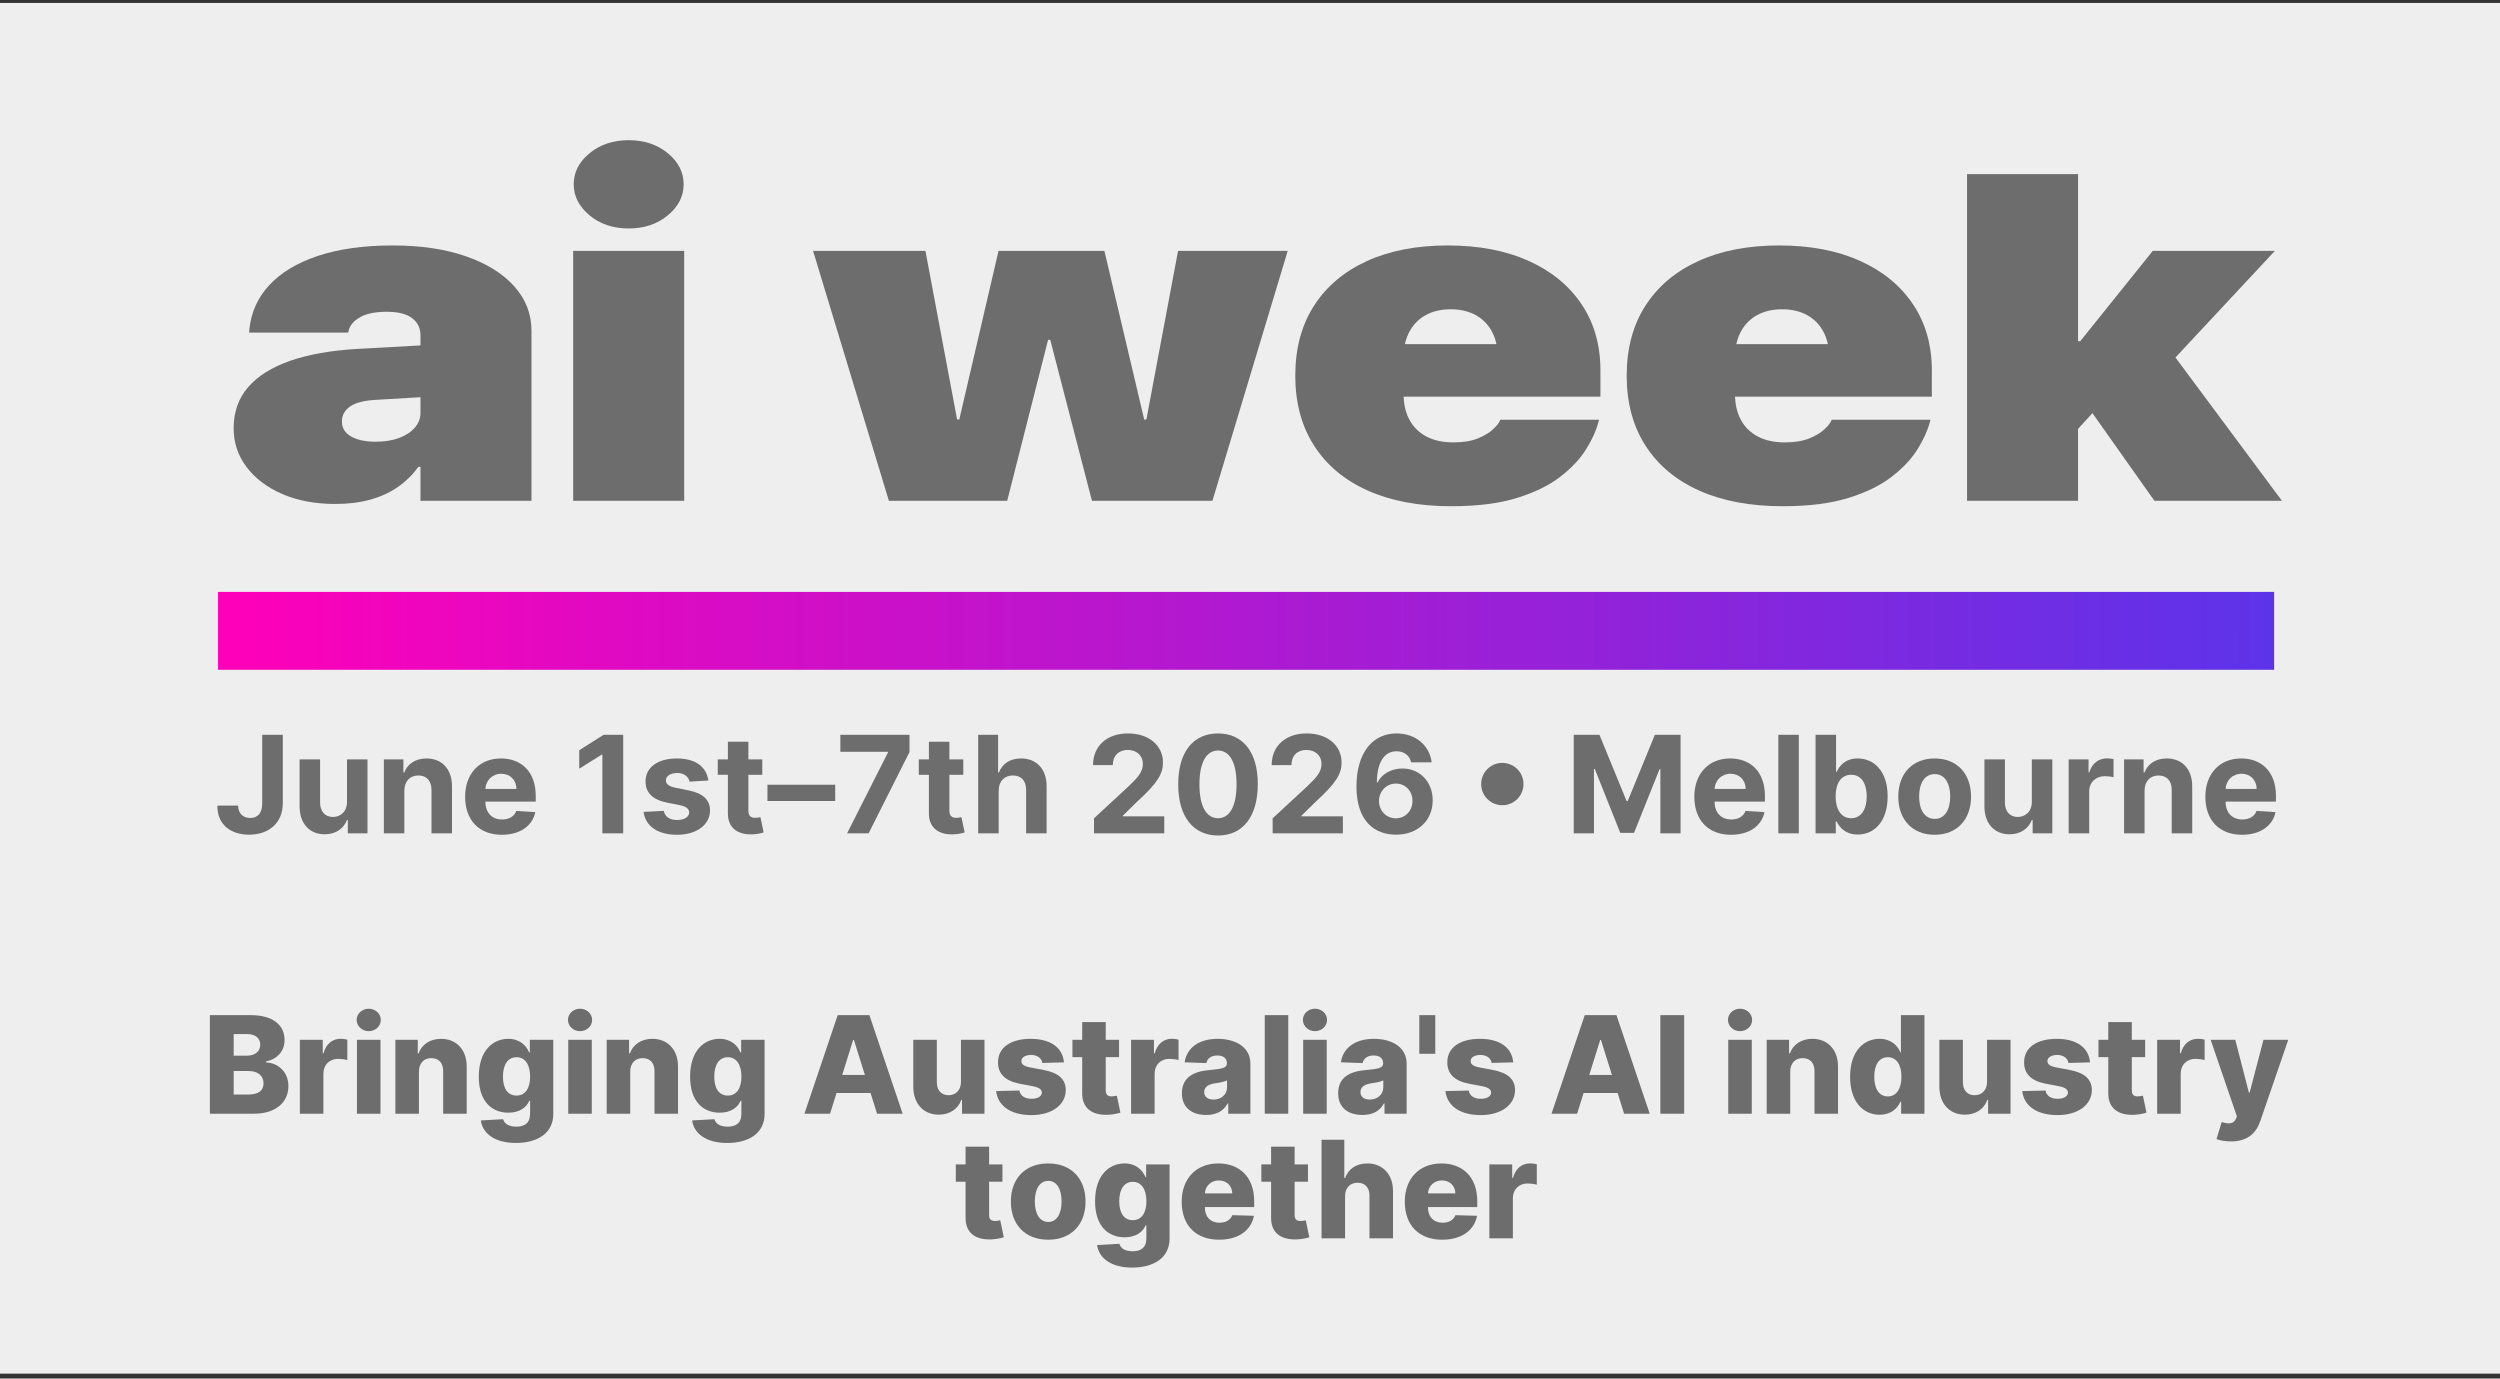 <?xml version="1.0" encoding="UTF-8"?>
<svg width="321px" height="177px" viewBox="0 0 321 177" version="1.1" xmlns="http://www.w3.org/2000/svg" xmlns:xlink="http://www.w3.org/1999/xlink">
    <rect x="0" y="0" width="321" height="177" fill="#333333" stroke="none"/>
    <title>2026 events</title>
    <defs>
        <linearGradient x1="-1.73472348e-15%" y1="49.991%" x2="100%" y2="49.995%" id="linearGradient-1">
            <stop stop-color="#FF00B9" offset="0%"></stop>
            <stop stop-color="#5D33E9" offset="100%"></stop>
        </linearGradient>
    </defs>
    <g id="Page-1" stroke="none" stroke-width="1" fill="none" fill-rule="evenodd">
        <g id="ai-week" transform="translate(-0.371, 0.375)">
            <rect id="Rectangle" fill="#EEEEEE" x="0.371" y="0" width="321" height="176"></rect>
            <g transform="translate(30.371, 17.625)" fill="#6D6D6D" fill-rule="nonzero">
                <path d="M13.037,46.709 C10.464,46.709 8.199,46.283 6.24,45.43 C4.282,44.578 2.752,43.42 1.651,41.957 C0.55,40.494 0,38.842 0,37.001 L0,36.972 C0,34.899 0.62,33.145 1.86,31.711 C3.1,30.277 4.902,29.149 7.266,28.325 C9.63,27.501 12.516,26.993 15.923,26.799 L31.602,25.927 L31.602,32.554 L18.287,33.339 C16.78,33.416 15.673,33.697 14.966,34.182 C14.26,34.666 13.906,35.306 13.906,36.1 L13.906,36.129 C13.906,36.962 14.3,37.602 15.088,38.048 C15.876,38.493 16.931,38.716 18.252,38.716 C19.387,38.716 20.384,38.556 21.242,38.237 C22.099,37.917 22.771,37.476 23.258,36.914 C23.745,36.352 23.988,35.722 23.988,35.025 L23.988,25.055 C23.988,24.125 23.629,23.389 22.91,22.846 C22.192,22.303 21.103,22.032 19.642,22.032 C18.182,22.032 17.047,22.265 16.235,22.73 C15.424,23.195 14.938,23.757 14.775,24.416 L14.706,24.706 L1.982,24.706 L2.016,24.328 C2.225,22.139 3.077,20.235 4.572,18.617 C6.067,16.999 8.152,15.744 10.829,14.853 C13.506,13.961 16.711,13.516 20.442,13.516 C24.011,13.516 27.129,13.976 29.794,14.896 C32.459,15.817 34.534,17.101 36.017,18.748 C37.5,20.395 38.242,22.303 38.242,24.474 L38.242,46.302 L23.988,46.302 L23.988,41.942 L23.71,41.942 C22.991,42.95 22.117,43.812 21.085,44.529 C20.054,45.246 18.866,45.789 17.522,46.157 C16.177,46.525 14.683,46.709 13.037,46.709 Z" id="Path"></path>
                <path d="M43.596,46.302 L43.596,14.213 L57.85,14.213 L57.85,46.302 L43.596,46.302 Z M50.723,11.336 C48.729,11.336 47.055,10.774 45.699,9.65 C44.343,8.526 43.665,7.199 43.665,5.668 C43.665,4.118 44.343,2.786 45.699,1.671 C47.055,0.557 48.729,0 50.723,0 C52.716,0 54.39,0.557 55.746,1.671 C57.102,2.786 57.78,4.118 57.78,5.668 C57.78,7.199 57.102,8.526 55.746,9.65 C54.39,10.774 52.716,11.336 50.723,11.336 Z" id="Shape"></path>
                <polygon id="Path" points="84.132 46.302 74.398 14.213 88.826 14.213 92.893 35.868 93.171 35.868 98.212 14.213 111.805 14.213 116.916 35.868 117.194 35.868 121.262 14.213 135.342 14.213 125.677 46.302 110.206 46.302 104.852 25.636 104.574 25.636 99.325 46.302"></polygon>
                <path d="M156.34,47 C152.191,47 148.622,46.331 145.632,44.994 C142.642,43.657 140.342,41.734 138.731,39.225 C137.12,36.715 136.315,33.726 136.315,30.258 L136.315,30.229 C136.315,26.741 137.115,23.752 138.714,21.262 C140.313,18.772 142.579,16.858 145.51,15.521 C148.442,14.184 151.901,13.516 155.888,13.516 C159.874,13.516 163.333,14.175 166.265,15.492 C169.197,16.81 171.469,18.67 173.079,21.073 C174.69,23.476 175.496,26.305 175.496,29.56 L175.496,32.932 L143.268,32.932 L143.268,26.189 L168.89,26.189 L162.319,32.525 L162.319,27.933 C162.319,26.634 162.07,25.52 161.572,24.59 C161.074,23.66 160.373,22.948 159.469,22.454 C158.565,21.959 157.499,21.712 156.27,21.712 C155.042,21.712 153.976,21.959 153.072,22.454 C152.168,22.948 151.467,23.66 150.969,24.59 C150.47,25.52 150.221,26.634 150.221,27.933 L150.221,32.583 C150.221,33.881 150.476,34.996 150.986,35.926 C151.496,36.856 152.226,37.568 153.176,38.062 C154.126,38.556 155.274,38.803 156.618,38.803 C157.87,38.803 158.912,38.634 159.747,38.295 C160.581,37.956 161.236,37.563 161.711,37.118 C162.186,36.672 162.482,36.294 162.598,35.984 L162.632,35.897 L175.322,35.897 L175.217,36.275 C174.939,37.321 174.418,38.459 173.653,39.69 C172.888,40.92 171.787,42.093 170.35,43.207 C168.913,44.321 167.053,45.232 164.77,45.939 C162.488,46.646 159.677,47 156.34,47 Z" id="Path"></path>
                <path d="M198.893,47 C194.744,47 191.175,46.331 188.185,44.994 C185.195,43.657 182.895,41.734 181.284,39.225 C179.673,36.715 178.868,33.726 178.868,30.258 L178.868,30.229 C178.868,26.741 179.667,23.752 181.267,21.262 C182.866,18.772 185.131,16.858 188.063,15.521 C190.995,14.184 194.454,13.516 198.441,13.516 C202.427,13.516 205.886,14.175 208.818,15.492 C211.75,16.81 214.021,18.67 215.632,21.073 C217.243,23.476 218.048,26.305 218.048,29.56 L218.048,32.932 L185.821,32.932 L185.821,26.189 L211.443,26.189 L204.872,32.525 L204.872,27.933 C204.872,26.634 204.623,25.52 204.125,24.59 C203.627,23.66 202.925,22.948 202.022,22.454 C201.118,21.959 200.052,21.712 198.823,21.712 C197.595,21.712 196.529,21.959 195.625,22.454 C194.721,22.948 194.02,23.66 193.521,24.59 C193.023,25.52 192.774,26.634 192.774,27.933 L192.774,32.583 C192.774,33.881 193.029,34.996 193.539,35.926 C194.049,36.856 194.779,37.568 195.729,38.062 C196.679,38.556 197.827,38.803 199.171,38.803 C200.422,38.803 201.465,38.634 202.3,38.295 C203.134,37.956 203.789,37.563 204.264,37.118 C204.739,36.672 205.035,36.294 205.15,35.984 L205.185,35.897 L217.875,35.897 L217.77,36.275 C217.492,37.321 216.971,38.459 216.206,39.69 C215.441,40.92 214.34,42.093 212.903,43.207 C211.466,44.321 209.606,45.232 207.323,45.939 C205.04,46.646 202.23,47 198.893,47 Z" id="Path"></path>
                <path d="M222.568,46.302 L222.568,4.36 L236.822,4.36 L236.822,46.302 L222.568,46.302 Z M246.626,46.302 L237.378,33.223 L246.174,23.66 L263,46.302 L246.626,46.302 Z M235.709,38.28 L235.709,25.811 L237.1,25.811 L246.417,14.213 L262.096,14.213 L244.852,32.699 L240.82,32.699 L235.709,38.28 Z" id="Shape"></path>
            </g>
            <rect id="Rectangle" fill="url(#linearGradient-1)" x="28.371" y="75.625" width="264" height="10"></rect>
            <g id="June-1st–7th-2026-•" transform="translate(27.871, 92.625)" fill="#6D6D6D" fill-rule="nonzero">
                <path d="M6.167,1.346 L6.167,10.169 C6.16,11.386 5.617,12.029 4.628,12.029 C3.695,12.029 3.089,11.448 3.071,10.441 L0.408,10.441 C0.395,12.968 2.2,14.173 4.492,14.173 C7.056,14.173 8.805,12.622 8.811,10.169 L8.811,1.346 L6.167,1.346 Z" id="Path"></path>
                <path d="M17.054,9.959 C17.06,11.232 16.189,11.899 15.243,11.899 C14.249,11.899 13.606,11.201 13.6,10.083 L13.6,4.509 L10.968,4.509 L10.968,10.552 C10.974,12.77 12.271,14.124 14.181,14.124 C15.608,14.124 16.634,13.388 17.06,12.276 L17.159,12.276 L17.159,14 L19.686,14 L19.686,4.509 L17.054,4.509 L17.054,9.959 Z" id="Path"></path>
                <path d="M24.419,8.513 C24.425,7.29 25.155,6.573 26.217,6.573 C27.274,6.573 27.91,7.265 27.904,8.427 L27.904,14 L30.536,14 L30.536,7.957 C30.536,5.745 29.239,4.386 27.262,4.386 C25.853,4.386 24.833,5.078 24.407,6.184 L24.296,6.184 L24.296,4.509 L21.787,4.509 L21.787,14 L24.419,14 L24.419,8.513 Z" id="Path"></path>
                <path d="M36.932,14.185 C39.28,14.185 40.861,13.042 41.232,11.281 L38.798,11.121 C38.532,11.844 37.852,12.22 36.975,12.22 C35.659,12.22 34.825,11.349 34.825,9.934 L34.825,9.928 L41.288,9.928 L41.288,9.205 C41.288,5.98 39.335,4.386 36.827,4.386 C34.034,4.386 32.223,6.369 32.223,9.298 C32.223,12.307 34.009,14.185 36.932,14.185 Z M34.825,8.297 C34.88,7.216 35.702,6.351 36.87,6.351 C38.013,6.351 38.804,7.166 38.81,8.297 L34.825,8.297 Z" id="Shape"></path>
                <polygon id="Path" points="52.521 1.346 50.006 1.346 46.874 3.329 46.874 5.702 49.772 3.885 49.846 3.885 49.846 14 52.521 14"></polygon>
                <path d="M63.452,7.216 C63.217,5.467 61.808,4.386 59.411,4.386 C56.983,4.386 55.382,5.51 55.388,7.339 C55.382,8.76 56.278,9.681 58.132,10.052 L59.775,10.379 C60.603,10.546 60.98,10.849 60.993,11.325 C60.98,11.887 60.369,12.288 59.448,12.288 C58.509,12.288 57.885,11.887 57.724,11.114 L55.135,11.25 C55.382,13.067 56.927,14.185 59.442,14.185 C61.901,14.185 63.662,12.931 63.668,11.059 C63.662,9.687 62.766,8.865 60.925,8.488 L59.207,8.142 C58.323,7.951 57.996,7.648 58.002,7.191 C57.996,6.622 58.638,6.252 59.454,6.252 C60.369,6.252 60.912,6.752 61.042,7.364 L63.452,7.216 Z" id="Path"></path>
                <path d="M70.378,4.509 L68.593,4.509 L68.593,2.235 L65.961,2.235 L65.961,4.509 L64.663,4.509 L64.663,6.486 L65.961,6.486 L65.961,11.43 C65.948,13.289 67.215,14.21 69.124,14.13 C69.804,14.105 70.286,13.969 70.551,13.883 L70.138,11.924 C70.008,11.949 69.73,12.01 69.483,12.01 C68.957,12.01 68.593,11.813 68.593,11.084 L68.593,6.486 L70.378,6.486 L70.378,4.509 Z" id="Path"></path>
                <polygon id="Path" points="79.74 7.759 71.04 7.759 71.04 9.848 79.74 9.848"></polygon>
                <polygon id="Path" points="81.266 14 84.028 14 89.28 3.564 89.28 1.346 80.401 1.346 80.401 3.533 86.512 3.533 86.512 3.619"></polygon>
                <path d="M96.188,4.509 L94.402,4.509 L94.402,2.235 L91.77,2.235 L91.77,4.509 L90.473,4.509 L90.473,6.486 L91.77,6.486 L91.77,11.43 C91.758,13.289 93.024,14.21 94.934,14.13 C95.613,14.105 96.095,13.969 96.361,13.883 L95.947,11.924 C95.817,11.949 95.539,12.01 95.292,12.01 C94.767,12.01 94.402,11.813 94.402,11.084 L94.402,6.486 L96.188,6.486 L96.188,4.509 Z" id="Path"></path>
                <path d="M100.73,8.513 C100.736,7.29 101.483,6.573 102.559,6.573 C103.628,6.573 104.258,7.259 104.252,8.427 L104.252,14 L106.884,14 L106.884,7.957 C106.89,5.733 105.58,4.386 103.603,4.386 C102.163,4.386 101.199,5.065 100.767,6.184 L100.655,6.184 L100.655,1.346 L98.097,1.346 L98.097,14 L100.73,14 L100.73,8.513 Z" id="Path"></path>
                <path d="M112.97,14 L121.991,14 L121.991,11.813 L116.678,11.813 L116.678,11.726 L118.525,9.916 C121.126,7.543 121.825,6.357 121.825,4.917 C121.825,2.723 120.033,1.173 117.32,1.173 C114.663,1.173 112.84,2.761 112.847,5.244 L115.386,5.244 C115.38,4.033 116.146,3.292 117.302,3.292 C118.414,3.292 119.242,3.984 119.242,5.096 C119.242,6.103 118.624,6.795 117.475,7.901 L112.97,12.072 L112.97,14 Z" id="Path"></path>
                <path d="M128.893,14.278 C132.076,14.278 133.997,11.856 134.003,7.685 C134.01,3.545 132.063,1.173 128.893,1.173 C125.717,1.173 123.79,3.539 123.783,7.685 C123.771,11.844 125.705,14.272 128.893,14.278 Z M128.893,12.06 C127.441,12.06 126.502,10.602 126.508,7.685 C126.515,4.812 127.448,3.366 128.893,3.366 C130.333,3.366 131.272,4.812 131.272,7.685 C131.278,10.602 130.339,12.06 128.893,12.06 Z" id="Shape"></path>
                <path d="M135.907,14 L144.928,14 L144.928,11.813 L139.614,11.813 L139.614,11.726 L141.461,9.916 C144.063,7.543 144.761,6.357 144.761,4.917 C144.761,2.723 142.969,1.173 140.257,1.173 C137.6,1.173 135.777,2.761 135.783,5.244 L138.323,5.244 C138.316,4.033 139.083,3.292 140.238,3.292 C141.35,3.292 142.178,3.984 142.178,5.096 C142.178,6.103 141.56,6.795 140.411,7.901 L135.907,12.072 L135.907,14 Z" id="Path"></path>
                <path d="M151.725,14.173 C154.542,14.185 156.464,12.338 156.458,9.761 C156.464,7.389 154.808,5.677 152.565,5.677 C151.175,5.677 149.945,6.344 149.377,7.463 L149.29,7.463 C149.303,4.997 150.168,3.465 151.817,3.465 C152.787,3.465 153.486,3.996 153.69,4.88 L156.328,4.88 C156.075,2.798 154.345,1.173 151.817,1.173 C148.691,1.173 146.683,3.706 146.67,7.957 C146.664,12.591 149.123,14.161 151.725,14.173 Z M151.712,12.072 C150.477,12.072 149.562,11.077 149.562,9.842 C149.568,8.612 150.501,7.611 151.731,7.611 C152.967,7.611 153.869,8.581 153.863,9.835 C153.869,11.102 152.948,12.072 151.712,12.072 Z" id="Shape"></path>
                <path d="M165.399,10.392 C166.9,10.392 168.118,9.174 168.118,7.673 C168.118,6.171 166.9,4.954 165.399,4.954 C163.897,4.954 162.68,6.171 162.68,7.673 C162.68,9.174 163.897,10.392 165.399,10.392 Z" id="Path"></path>
                <polygon id="Path" points="174.568 1.346 174.568 14 177.164 14 177.164 5.733 177.269 5.733 180.543 13.938 182.311 13.938 185.585 5.764 185.69 5.764 185.69 14 188.286 14 188.286 1.346 184.986 1.346 181.501 9.848 181.353 9.848 177.868 1.346"></polygon>
                <path d="M194.761,14.185 C197.109,14.185 198.691,13.042 199.062,11.281 L196.627,11.121 C196.362,11.844 195.682,12.22 194.805,12.22 C193.488,12.22 192.654,11.349 192.654,9.934 L192.654,9.928 L199.117,9.928 L199.117,9.205 C199.117,5.98 197.165,4.386 194.656,4.386 C191.863,4.386 190.053,6.369 190.053,9.298 C190.053,12.307 191.839,14.185 194.761,14.185 Z M192.654,8.297 C192.71,7.216 193.532,6.351 194.7,6.351 C195.843,6.351 196.634,7.166 196.64,8.297 L192.654,8.297 Z" id="Shape"></path>
                <polygon id="Path" points="203.468 1.346 200.835 1.346 200.835 14 203.468 14"></polygon>
                <path d="M205.618,14 L208.213,14 L208.213,12.48 L208.33,12.48 C208.695,13.271 209.492,14.154 211.024,14.154 C213.187,14.154 214.874,12.443 214.874,9.267 C214.874,6.004 213.113,4.386 211.031,4.386 C209.443,4.386 208.683,5.331 208.33,6.103 L208.25,6.103 L208.25,1.346 L205.618,1.346 L205.618,14 Z M208.194,9.255 C208.194,7.562 208.911,6.48 210.19,6.48 C211.494,6.48 212.186,7.611 212.186,9.255 C212.186,10.911 211.482,12.06 210.19,12.06 C208.924,12.06 208.194,10.948 208.194,9.255 Z" id="Shape"></path>
                <path d="M220.911,14.185 C223.79,14.185 225.582,12.214 225.582,9.292 C225.582,6.351 223.79,4.386 220.911,4.386 C218.031,4.386 216.239,6.351 216.239,9.292 C216.239,12.214 218.031,14.185 220.911,14.185 Z M220.923,12.146 C219.595,12.146 218.915,10.929 218.915,9.273 C218.915,7.617 219.595,6.394 220.923,6.394 C222.227,6.394 222.907,7.617 222.907,9.273 C222.907,10.929 222.227,12.146 220.923,12.146 Z" id="Shape"></path>
                <path d="M233.386,9.959 C233.392,11.232 232.521,11.899 231.576,11.899 C230.581,11.899 229.938,11.201 229.932,10.083 L229.932,4.509 L227.3,4.509 L227.3,10.552 C227.306,12.77 228.604,14.124 230.513,14.124 C231.94,14.124 232.966,13.388 233.392,12.276 L233.491,12.276 L233.491,14 L236.018,14 L236.018,4.509 L233.386,4.509 L233.386,9.959 Z" id="Path"></path>
                <path d="M238.119,14 L240.751,14 L240.751,8.631 C240.751,7.463 241.604,6.659 242.766,6.659 C243.13,6.659 243.631,6.721 243.878,6.802 L243.878,4.466 C243.643,4.41 243.316,4.373 243.05,4.373 C241.987,4.373 241.116,4.991 240.77,6.165 L240.671,6.165 L240.671,4.509 L238.119,4.509 L238.119,14 Z" id="Path"></path>
                <path d="M247.863,8.513 C247.87,7.29 248.599,6.573 249.662,6.573 C250.718,6.573 251.355,7.265 251.348,8.427 L251.348,14 L253.981,14 L253.981,7.957 C253.981,5.745 252.683,4.386 250.706,4.386 C249.297,4.386 248.277,5.078 247.851,6.184 L247.74,6.184 L247.74,4.509 L245.231,4.509 L245.231,14 L247.863,14 L247.863,8.513 Z" id="Path"></path>
                <path d="M260.376,14.185 C262.724,14.185 264.306,13.042 264.676,11.281 L262.242,11.121 C261.976,11.844 261.297,12.22 260.419,12.22 C259.103,12.22 258.269,11.349 258.269,9.934 L258.269,9.928 L264.732,9.928 L264.732,9.205 C264.732,5.98 262.779,4.386 260.271,4.386 C257.478,4.386 255.668,6.369 255.668,9.298 C255.668,12.307 257.453,14.185 260.376,14.185 Z M258.269,8.297 C258.324,7.216 259.146,6.351 260.314,6.351 C261.457,6.351 262.248,7.166 262.254,8.297 L258.269,8.297 Z" id="Shape"></path>
            </g>
            <g id="Bringing-Australia's" transform="translate(22.371, 128.625)" fill="#6D6D6D" fill-rule="nonzero">
                <path d="M4.948,14 L10.626,14 C13.426,14 15.032,12.505 15.032,10.459 C15.032,8.631 13.704,7.481 12.171,7.413 L12.171,7.29 C13.561,6.999 14.538,5.992 14.538,4.546 C14.538,2.637 13.067,1.346 10.225,1.346 L4.948,1.346 L4.948,14 Z M8.007,11.535 L8.007,8.519 L9.953,8.519 C11.121,8.519 11.838,9.137 11.838,10.107 C11.838,11.003 11.22,11.535 9.897,11.535 L8.007,11.535 Z M8.007,6.548 L8.007,3.774 L9.749,3.774 C10.769,3.774 11.417,4.299 11.417,5.139 C11.417,6.029 10.701,6.548 9.7,6.548 L8.007,6.548 Z" id="Shape"></path>
                <path d="M16.503,14 L19.524,14 L19.524,8.847 C19.524,7.716 20.328,6.956 21.409,6.956 C21.767,6.956 22.305,7.018 22.595,7.117 L22.595,4.491 C22.342,4.423 22.027,4.379 21.749,4.379 C20.711,4.379 19.883,4.985 19.537,6.239 L19.438,6.239 L19.438,4.509 L16.503,4.509 L16.503,14 Z" id="Path"></path>
                <path d="M23.831,14 L26.853,14 L26.853,4.509 L23.831,4.509 L23.831,14 Z M25.345,3.403 C26.204,3.403 26.896,2.754 26.896,1.957 C26.896,1.16 26.204,0.518 25.345,0.518 C24.492,0.518 23.794,1.16 23.794,1.957 C23.794,2.754 24.492,3.403 25.345,3.403 Z" id="Shape"></path>
                <path d="M31.79,8.587 C31.796,7.506 32.426,6.863 33.384,6.863 C34.341,6.863 34.91,7.494 34.904,8.544 L34.904,14 L37.925,14 L37.925,7.951 C37.931,5.813 36.628,4.386 34.632,4.386 C33.229,4.386 32.166,5.096 31.746,6.252 L31.641,6.252 L31.641,4.509 L28.768,4.509 L28.768,14 L31.79,14 L31.79,8.587 Z" id="Path"></path>
                <path d="M44.228,17.757 C47.089,17.757 49.041,16.453 49.041,14.037 L49.041,4.509 L46.032,4.509 L46.032,6.134 L45.946,6.134 C45.581,5.263 44.753,4.386 43.258,4.386 C41.274,4.386 39.476,5.912 39.476,9.242 C39.476,12.468 41.188,13.87 43.27,13.87 C44.666,13.87 45.599,13.221 45.958,12.344 L46.063,12.344 L46.063,14.012 C46.063,15.223 45.321,15.662 44.308,15.662 C43.338,15.662 42.757,15.291 42.597,14.704 L39.736,14.865 C39.958,16.527 41.521,17.757 44.228,17.757 Z M44.32,11.671 C43.202,11.671 42.578,10.762 42.578,9.242 C42.578,7.728 43.196,6.746 44.32,6.746 C45.426,6.746 46.069,7.704 46.069,9.242 C46.069,10.768 45.42,11.671 44.32,11.671 Z" id="Shape"></path>
                <path d="M50.963,14 L53.984,14 L53.984,4.509 L50.963,4.509 L50.963,14 Z M52.477,3.403 C53.336,3.403 54.028,2.754 54.028,1.957 C54.028,1.16 53.336,0.518 52.477,0.518 C51.624,0.518 50.926,1.16 50.926,1.957 C50.926,2.754 51.624,3.403 52.477,3.403 Z" id="Shape"></path>
                <path d="M58.921,8.587 C58.928,7.506 59.558,6.863 60.516,6.863 C61.473,6.863 62.042,7.494 62.036,8.544 L62.036,14 L65.057,14 L65.057,7.951 C65.063,5.813 63.759,4.386 61.764,4.386 C60.361,4.386 59.298,5.096 58.878,6.252 L58.773,6.252 L58.773,4.509 L55.9,4.509 L55.9,14 L58.921,14 L58.921,8.587 Z" id="Path"></path>
                <path d="M71.36,17.757 C74.221,17.757 76.173,16.453 76.173,14.037 L76.173,4.509 L73.164,4.509 L73.164,6.134 L73.077,6.134 C72.713,5.263 71.885,4.386 70.39,4.386 C68.406,4.386 66.608,5.912 66.608,9.242 C66.608,12.468 68.32,13.87 70.402,13.87 C71.798,13.87 72.731,13.221 73.09,12.344 L73.195,12.344 L73.195,14.012 C73.195,15.223 72.453,15.662 71.44,15.662 C70.47,15.662 69.889,15.291 69.728,14.704 L66.868,14.865 C67.09,16.527 68.653,17.757 71.36,17.757 Z M71.452,11.671 C70.334,11.671 69.71,10.762 69.71,9.242 C69.71,7.728 70.328,6.746 71.452,6.746 C72.558,6.746 73.201,7.704 73.201,9.242 C73.201,10.768 72.552,11.671 71.452,11.671 Z" id="Shape"></path>
                <path d="M84.577,14 L85.411,11.343 L89.779,11.343 L90.613,14 L93.9,14 L89.631,1.346 L85.559,1.346 L81.289,14 L84.577,14 Z M86.14,9.02 L87.542,4.534 L87.641,4.534 L89.05,9.02 L86.14,9.02 Z" id="Shape"></path>
                <path d="M101.389,9.903 C101.389,11.009 100.685,11.627 99.789,11.627 C98.862,11.627 98.294,10.997 98.288,9.965 L98.288,4.509 L95.266,4.509 L95.266,10.558 C95.272,12.702 96.576,14.124 98.529,14.124 C99.95,14.124 101.006,13.394 101.427,12.233 L101.525,12.233 L101.525,14 L104.405,14 L104.405,4.509 L101.389,4.509 L101.389,9.903 Z" id="Path"></path>
                <path d="M114.612,7.407 C114.452,5.529 112.913,4.386 110.343,4.386 C107.772,4.386 106.135,5.504 106.147,7.407 C106.135,8.865 107.068,9.805 108.965,10.157 L110.621,10.472 C111.406,10.626 111.764,10.873 111.776,11.294 C111.764,11.769 111.233,12.085 110.46,12.085 C109.601,12.085 109.021,11.714 108.891,11.022 L105.906,11.096 C106.123,12.974 107.735,14.179 110.448,14.179 C112.987,14.179 114.835,12.913 114.847,10.96 C114.835,9.576 113.92,8.754 112.03,8.39 L110.201,8.044 C109.397,7.883 109.138,7.599 109.144,7.234 C109.138,6.752 109.7,6.456 110.398,6.456 C111.196,6.456 111.752,6.882 111.838,7.481 L114.612,7.407 Z" id="Path"></path>
                <path d="M121.687,4.509 L119.976,4.509 L119.976,2.235 L116.954,2.235 L116.954,4.509 L115.7,4.509 L115.7,6.734 L116.954,6.734 L116.954,11.349 C116.936,13.271 118.184,14.235 120.316,14.136 C121.045,14.099 121.57,13.951 121.86,13.864 L121.403,11.683 C121.273,11.714 120.971,11.776 120.742,11.776 C120.254,11.776 119.976,11.578 119.976,11.016 L119.976,6.734 L121.687,6.734 L121.687,4.509 Z" id="Path"></path>
                <path d="M123.232,14 L126.254,14 L126.254,8.847 C126.254,7.716 127.057,6.956 128.138,6.956 C128.497,6.956 129.034,7.018 129.325,7.117 L129.325,4.491 C129.071,4.423 128.756,4.379 128.478,4.379 C127.44,4.379 126.612,4.985 126.266,6.239 L126.167,6.239 L126.167,4.509 L123.232,4.509 L123.232,14 Z" id="Path"></path>
                <path d="M132.878,14.161 C134.2,14.161 135.114,13.648 135.633,12.678 L135.708,12.678 L135.708,14 L138.55,14 L138.55,7.549 C138.55,5.541 136.764,4.386 134.348,4.386 C131.796,4.386 130.35,5.671 130.109,7.401 L132.896,7.5 C133.026,6.894 133.526,6.524 134.323,6.524 C135.065,6.524 135.535,6.882 135.535,7.518 L135.535,7.549 C135.535,8.13 134.904,8.254 133.285,8.396 C131.364,8.556 129.757,9.267 129.757,11.368 C129.757,13.246 131.061,14.161 132.878,14.161 Z M133.811,12.183 C133.112,12.183 132.618,11.85 132.618,11.219 C132.618,10.608 133.1,10.237 133.959,10.107 C134.521,10.027 135.213,9.903 135.553,9.724 L135.553,10.626 C135.553,11.553 134.775,12.183 133.811,12.183 Z" id="Shape"></path>
                <polygon id="Path" points="143.413 1.346 140.391 1.346 140.391 14 143.413 14"></polygon>
                <path d="M145.328,14 L148.35,14 L148.35,4.509 L145.328,4.509 L145.328,14 Z M146.842,3.403 C147.701,3.403 148.393,2.754 148.393,1.957 C148.393,1.16 147.701,0.518 146.842,0.518 C145.989,0.518 145.291,1.16 145.291,1.957 C145.291,2.754 145.989,3.403 146.842,3.403 Z" id="Shape"></path>
                <path d="M152.941,14.161 C154.263,14.161 155.177,13.648 155.697,12.678 L155.771,12.678 L155.771,14 L158.613,14 L158.613,7.549 C158.613,5.541 156.827,4.386 154.411,4.386 C151.859,4.386 150.414,5.671 150.173,7.401 L152.959,7.5 C153.089,6.894 153.59,6.524 154.387,6.524 C155.128,6.524 155.598,6.882 155.598,7.518 L155.598,7.549 C155.598,8.13 154.967,8.254 153.349,8.396 C151.427,8.556 149.82,9.267 149.82,11.368 C149.82,13.246 151.124,14.161 152.941,14.161 Z M153.874,12.183 C153.176,12.183 152.681,11.85 152.681,11.219 C152.681,10.608 153.163,10.237 154.022,10.107 C154.584,10.027 155.276,9.903 155.616,9.724 L155.616,10.626 C155.616,11.553 154.838,12.183 153.874,12.183 Z" id="Shape"></path>
                <polygon id="Path" points="162.29 1.346 160.238 1.346 160.238 6.307 162.29 6.307"></polygon>
                <path d="M172.299,7.407 C172.139,5.529 170.6,4.386 168.03,4.386 C165.459,4.386 163.822,5.504 163.834,7.407 C163.822,8.865 164.755,9.805 166.652,10.157 L168.308,10.472 C169.093,10.626 169.451,10.873 169.463,11.294 C169.451,11.769 168.92,12.085 168.147,12.085 C167.288,12.085 166.707,11.714 166.578,11.022 L163.593,11.096 C163.81,12.974 165.422,14.179 168.135,14.179 C170.674,14.179 172.522,12.913 172.534,10.96 C172.522,9.576 171.607,8.754 169.717,8.39 L167.888,8.044 C167.084,7.883 166.825,7.599 166.831,7.234 C166.825,6.752 167.387,6.456 168.085,6.456 C168.882,6.456 169.439,6.882 169.525,7.481 L172.299,7.407 Z" id="Path"></path>
                <path d="M180.499,14 L181.333,11.343 L185.702,11.343 L186.536,14 L189.823,14 L185.553,1.346 L181.481,1.346 L177.212,14 L180.499,14 Z M182.062,9.02 L183.465,4.534 L183.564,4.534 L184.972,9.02 L182.062,9.02 Z" id="Shape"></path>
                <polygon id="Path" points="194.247 1.346 191.189 1.346 191.189 14 194.247 14"></polygon>
                <path d="M199.907,14 L202.929,14 L202.929,4.509 L199.907,4.509 L199.907,14 Z M201.421,3.403 C202.28,3.403 202.972,2.754 202.972,1.957 C202.972,1.16 202.28,0.518 201.421,0.518 C200.568,0.518 199.87,1.16 199.87,1.957 C199.87,2.754 200.568,3.403 201.421,3.403 Z" id="Shape"></path>
                <path d="M207.866,8.587 C207.872,7.506 208.502,6.863 209.46,6.863 C210.418,6.863 210.986,7.494 210.98,8.544 L210.98,14 L214.001,14 L214.001,7.951 C214.007,5.813 212.704,4.386 210.708,4.386 C209.305,4.386 208.243,5.096 207.822,6.252 L207.717,6.252 L207.717,4.509 L204.844,4.509 L204.844,14 L207.866,14 L207.866,8.587 Z" id="Path"></path>
                <path d="M219.346,14.136 C220.78,14.136 221.632,13.339 222.015,12.461 L222.108,12.461 L222.108,14 L225.099,14 L225.099,1.346 L222.077,1.346 L222.077,6.134 L222.015,6.134 C221.657,5.263 220.829,4.386 219.334,4.386 C217.35,4.386 215.552,5.912 215.552,9.261 C215.552,12.492 217.252,14.136 219.346,14.136 Z M220.397,11.782 C219.278,11.782 218.654,10.787 218.654,9.255 C218.654,7.728 219.272,6.746 220.397,6.746 C221.503,6.746 222.145,7.704 222.145,9.255 C222.145,10.793 221.496,11.782 220.397,11.782 Z" id="Shape"></path>
                <path d="M233.138,9.903 C233.138,11.009 232.433,11.627 231.537,11.627 C230.61,11.627 230.042,10.997 230.036,9.965 L230.036,4.509 L227.014,4.509 L227.014,10.558 C227.021,12.702 228.324,14.124 230.277,14.124 C231.698,14.124 232.755,13.394 233.175,12.233 L233.274,12.233 L233.274,14 L236.153,14 L236.153,4.509 L233.138,4.509 L233.138,9.903 Z" id="Path"></path>
                <path d="M246.361,7.407 C246.2,5.529 244.661,4.386 242.091,4.386 C239.521,4.386 237.883,5.504 237.896,7.407 C237.883,8.865 238.816,9.805 240.713,10.157 L242.369,10.472 C243.154,10.626 243.512,10.873 243.525,11.294 C243.512,11.769 242.981,12.085 242.208,12.085 C241.35,12.085 240.769,11.714 240.639,11.022 L237.655,11.096 C237.871,12.974 239.483,14.179 242.196,14.179 C244.736,14.179 246.583,12.913 246.595,10.96 C246.583,9.576 245.669,8.754 243.778,8.39 L241.949,8.044 C241.146,7.883 240.886,7.599 240.892,7.234 C240.886,6.752 241.448,6.456 242.147,6.456 C242.944,6.456 243.5,6.882 243.586,7.481 L246.361,7.407 Z" id="Path"></path>
                <path d="M253.436,4.509 L251.724,4.509 L251.724,2.235 L248.703,2.235 L248.703,4.509 L247.448,4.509 L247.448,6.734 L248.703,6.734 L248.703,11.349 C248.684,13.271 249.932,14.235 252.064,14.136 C252.793,14.099 253.318,13.951 253.609,13.864 L253.151,11.683 C253.022,11.714 252.719,11.776 252.49,11.776 C252.002,11.776 251.724,11.578 251.724,11.016 L251.724,6.734 L253.436,6.734 L253.436,4.509 Z" id="Path"></path>
                <path d="M254.98,14 L258.002,14 L258.002,8.847 C258.002,7.716 258.805,6.956 259.886,6.956 C260.245,6.956 260.782,7.018 261.073,7.117 L261.073,4.491 C260.819,4.423 260.504,4.379 260.226,4.379 C259.188,4.379 258.36,4.985 258.014,6.239 L257.915,6.239 L257.915,4.509 L254.98,4.509 L254.98,14 Z" id="Path"></path>
                <path d="M264.453,17.559 C266.628,17.559 267.709,16.459 268.234,14.908 L271.812,4.509 L268.63,4.509 L266.856,11.281 L266.757,11.281 L265.009,4.509 L261.845,4.509 L265.219,14.346 L265.102,14.63 C264.811,15.341 264.156,15.353 263.266,15.063 L262.599,17.256 C263.056,17.442 263.73,17.559 264.453,17.559 Z" id="Path"></path>
                <path d="M106.713,20.509 L105.001,20.509 L105.001,18.235 L101.98,18.235 L101.98,20.509 L100.725,20.509 L100.725,22.734 L101.98,22.734 L101.98,27.349 C101.961,29.271 103.209,30.235 105.341,30.136 C106.07,30.099 106.595,29.951 106.886,29.864 L106.428,27.683 C106.299,27.714 105.996,27.776 105.767,27.776 C105.279,27.776 105.001,27.578 105.001,27.016 L105.001,22.734 L106.713,22.734 L106.713,20.509 Z" id="Path"></path>
                <path d="M112.589,30.179 C115.573,30.179 117.384,28.208 117.384,25.285 C117.384,22.357 115.573,20.386 112.589,20.386 C109.604,20.386 107.794,22.357 107.794,25.285 C107.794,28.208 109.604,30.179 112.589,30.179 Z M112.607,27.899 C111.489,27.899 110.871,26.836 110.871,25.267 C110.871,23.691 111.489,22.622 112.607,22.622 C113.689,22.622 114.307,23.691 114.307,25.267 C114.307,26.836 113.689,27.899 112.607,27.899 Z" id="Shape"></path>
                <path d="M123.359,33.757 C126.22,33.757 128.172,32.453 128.172,30.037 L128.172,20.509 L125.163,20.509 L125.163,22.134 L125.077,22.134 C124.712,21.263 123.884,20.386 122.389,20.386 C120.405,20.386 118.607,21.912 118.607,25.242 C118.607,28.468 120.319,29.87 122.401,29.87 C123.798,29.87 124.731,29.221 125.089,28.344 L125.194,28.344 L125.194,30.012 C125.194,31.223 124.453,31.662 123.439,31.662 C122.469,31.662 121.888,31.291 121.728,30.704 L118.867,30.865 C119.089,32.527 120.652,33.757 123.359,33.757 Z M123.452,27.671 C122.333,27.671 121.709,26.762 121.709,25.242 C121.709,23.728 122.327,22.746 123.452,22.746 C124.558,22.746 125.2,23.704 125.2,25.242 C125.2,26.768 124.551,27.671 123.452,27.671 Z" id="Shape"></path>
                <path d="M134.53,30.179 C137.021,30.179 138.658,28.974 139.004,27.108 L136.23,27.028 C135.995,27.658 135.377,27.998 134.586,27.998 C133.424,27.998 132.708,27.226 132.708,26.064 L132.708,25.984 L139.035,25.984 L139.035,25.23 C139.035,22.103 137.132,20.386 134.438,20.386 C131.571,20.386 129.729,22.351 129.729,25.292 C129.729,28.332 131.546,30.179 134.53,30.179 Z M132.708,24.229 C132.751,23.284 133.499,22.567 134.5,22.567 C135.494,22.567 136.211,23.259 136.223,24.229 L132.708,24.229 Z" id="Shape"></path>
                <path d="M145.943,20.509 L144.231,20.509 L144.231,18.235 L141.21,18.235 L141.21,20.509 L139.956,20.509 L139.956,22.734 L141.21,22.734 L141.21,27.349 C141.191,29.271 142.44,30.235 144.571,30.136 C145.3,30.099 145.826,29.951 146.116,29.864 L145.659,27.683 C145.529,27.714 145.226,27.776 144.998,27.776 C144.509,27.776 144.231,27.578 144.231,27.016 L144.231,22.734 L145.943,22.734 L145.943,20.509 Z" id="Path"></path>
                <path d="M150.707,24.587 C150.713,23.506 151.356,22.863 152.314,22.863 C153.284,22.863 153.846,23.487 153.84,24.544 L153.84,30 L156.861,30 L156.861,23.951 C156.867,21.801 155.557,20.386 153.562,20.386 C152.141,20.386 151.14,21.084 150.713,22.252 L150.608,22.252 L150.608,17.346 L147.686,17.346 L147.686,30 L150.707,30 L150.707,24.587 Z" id="Path"></path>
                <path d="M163.176,30.179 C165.666,30.179 167.304,28.974 167.65,27.108 L164.875,27.028 C164.641,27.658 164.023,27.998 163.232,27.998 C162.07,27.998 161.353,27.226 161.353,26.064 L161.353,25.984 L167.681,25.984 L167.681,25.23 C167.681,22.103 165.778,20.386 163.083,20.386 C160.216,20.386 158.375,22.351 158.375,25.292 C158.375,28.332 160.192,30.179 163.176,30.179 Z M161.353,24.229 C161.397,23.284 162.144,22.567 163.145,22.567 C164.14,22.567 164.857,23.259 164.869,24.229 L161.353,24.229 Z" id="Shape"></path>
                <path d="M169.232,30 L172.253,30 L172.253,24.847 C172.253,23.716 173.056,22.956 174.138,22.956 C174.496,22.956 175.034,23.018 175.324,23.117 L175.324,20.491 C175.071,20.423 174.756,20.379 174.478,20.379 C173.439,20.379 172.611,20.985 172.265,22.239 L172.167,22.239 L172.167,20.509 L169.232,20.509 L169.232,30 Z" id="Path"></path>
            </g>
        </g>
    </g>
</svg>